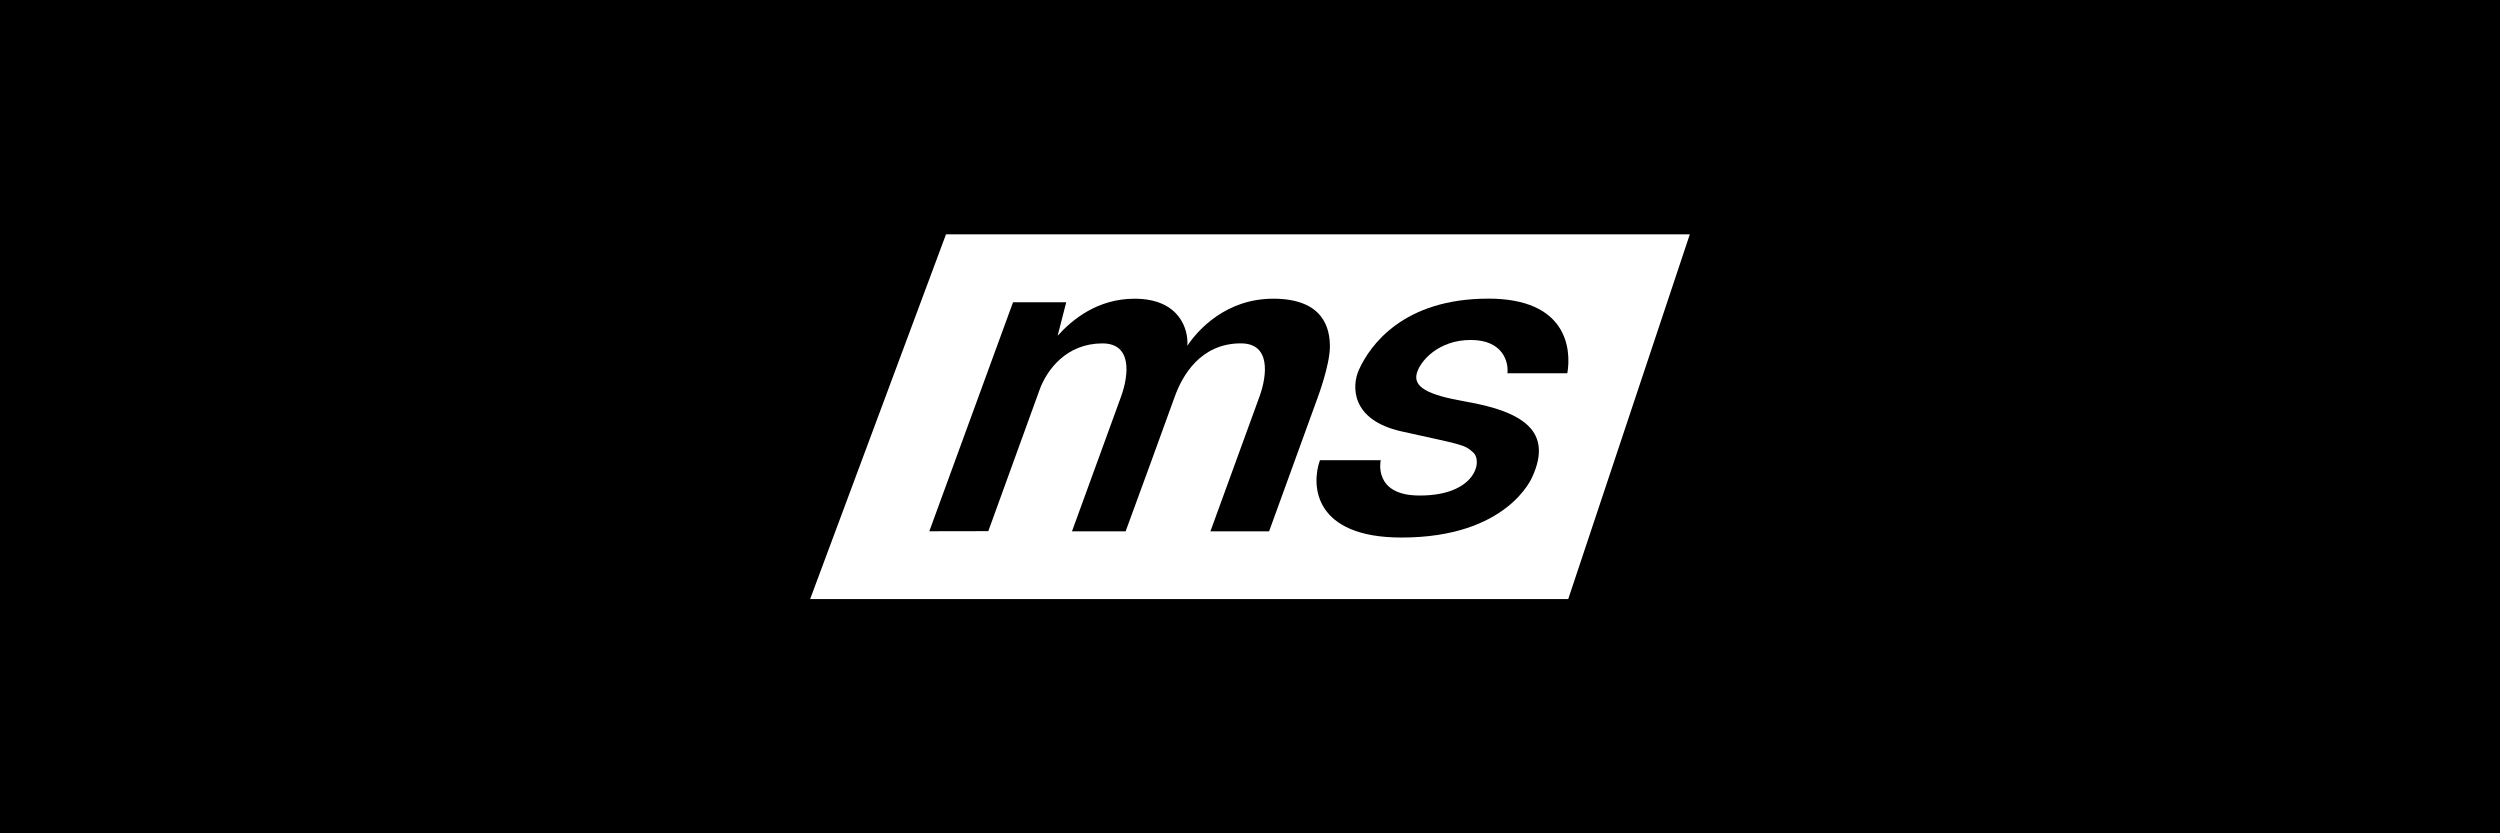 <svg id="Layer_2" data-name="Layer 2" xmlns="http://www.w3.org/2000/svg" viewBox="0 0 720 240">
  <defs>
    <style>
      .ms-foreground {
        fill: #000;
      }

      .ms-background {
        fill: #fff;
      }

      @media (prefers-color-scheme: light) {
        svg {
          filter: invert(100%);
        }
      }
    </style>
  </defs>
  <rect class="ms-foreground" width="720" height="240"/>
  <g>
    <path class="ms-background" d="M272.46,67.48h214.21l-35.02,105.05h-218.33l39.13-105.05Z"/>
    <path class="ms-foreground" d="M366.63,86.02c14.64,0,16.41,8.63,16.38,13.9-.03,5.28-3.54,14.64-3.54,14.64l-13.97,38.46h-16.9l14.23-39.07c2.06-5.86,3.22-15.06-5.47-15.06-11.62,0-16.87,9.31-19.03,15.34-4.69,13.05-9.44,25.88-14.15,38.8h-15.45l14.23-39.07c2.06-5.86,3.22-15.06-5.47-15.06-10.23,0-16,7.43-18.17,13.58l-14.69,40.49-16.99.03,24.11-65.94h15.32l-2.47,9.63c4.23-4.69,11.52-10.66,22.16-10.66,13.06,0,15.57,8.99,15.19,13.57,2.99-4.57,11.18-13.57,24.68-13.57Z"/>
    <path class="ms-foreground" d="M428.62,86.01c-24.46,0-34.05,13.39-37.27,20.53-2.04,4.53-2.43,14.41,12.29,17.7,17.27,3.86,18.04,3.69,20.63,6.05,2.9,2.64.48,12.49-15.48,12.42-13.45,0-11.14-10.17-11.14-10.17h-17.51c-2.64,7.42-1.63,22.27,23.49,22.27,30.51,0,37.52-17.15,37.69-17.51,5.88-12.93-2.39-18.74-19.28-21.66-10.97-1.9-15.06-4.22-14-8.14.95-3.52,6.22-9.59,15.54-9.59s10.92,6.39,10.56,9.59h17.25c1.21-7.08-.13-21.5-22.79-21.5Z"/>
  </g>
</svg>